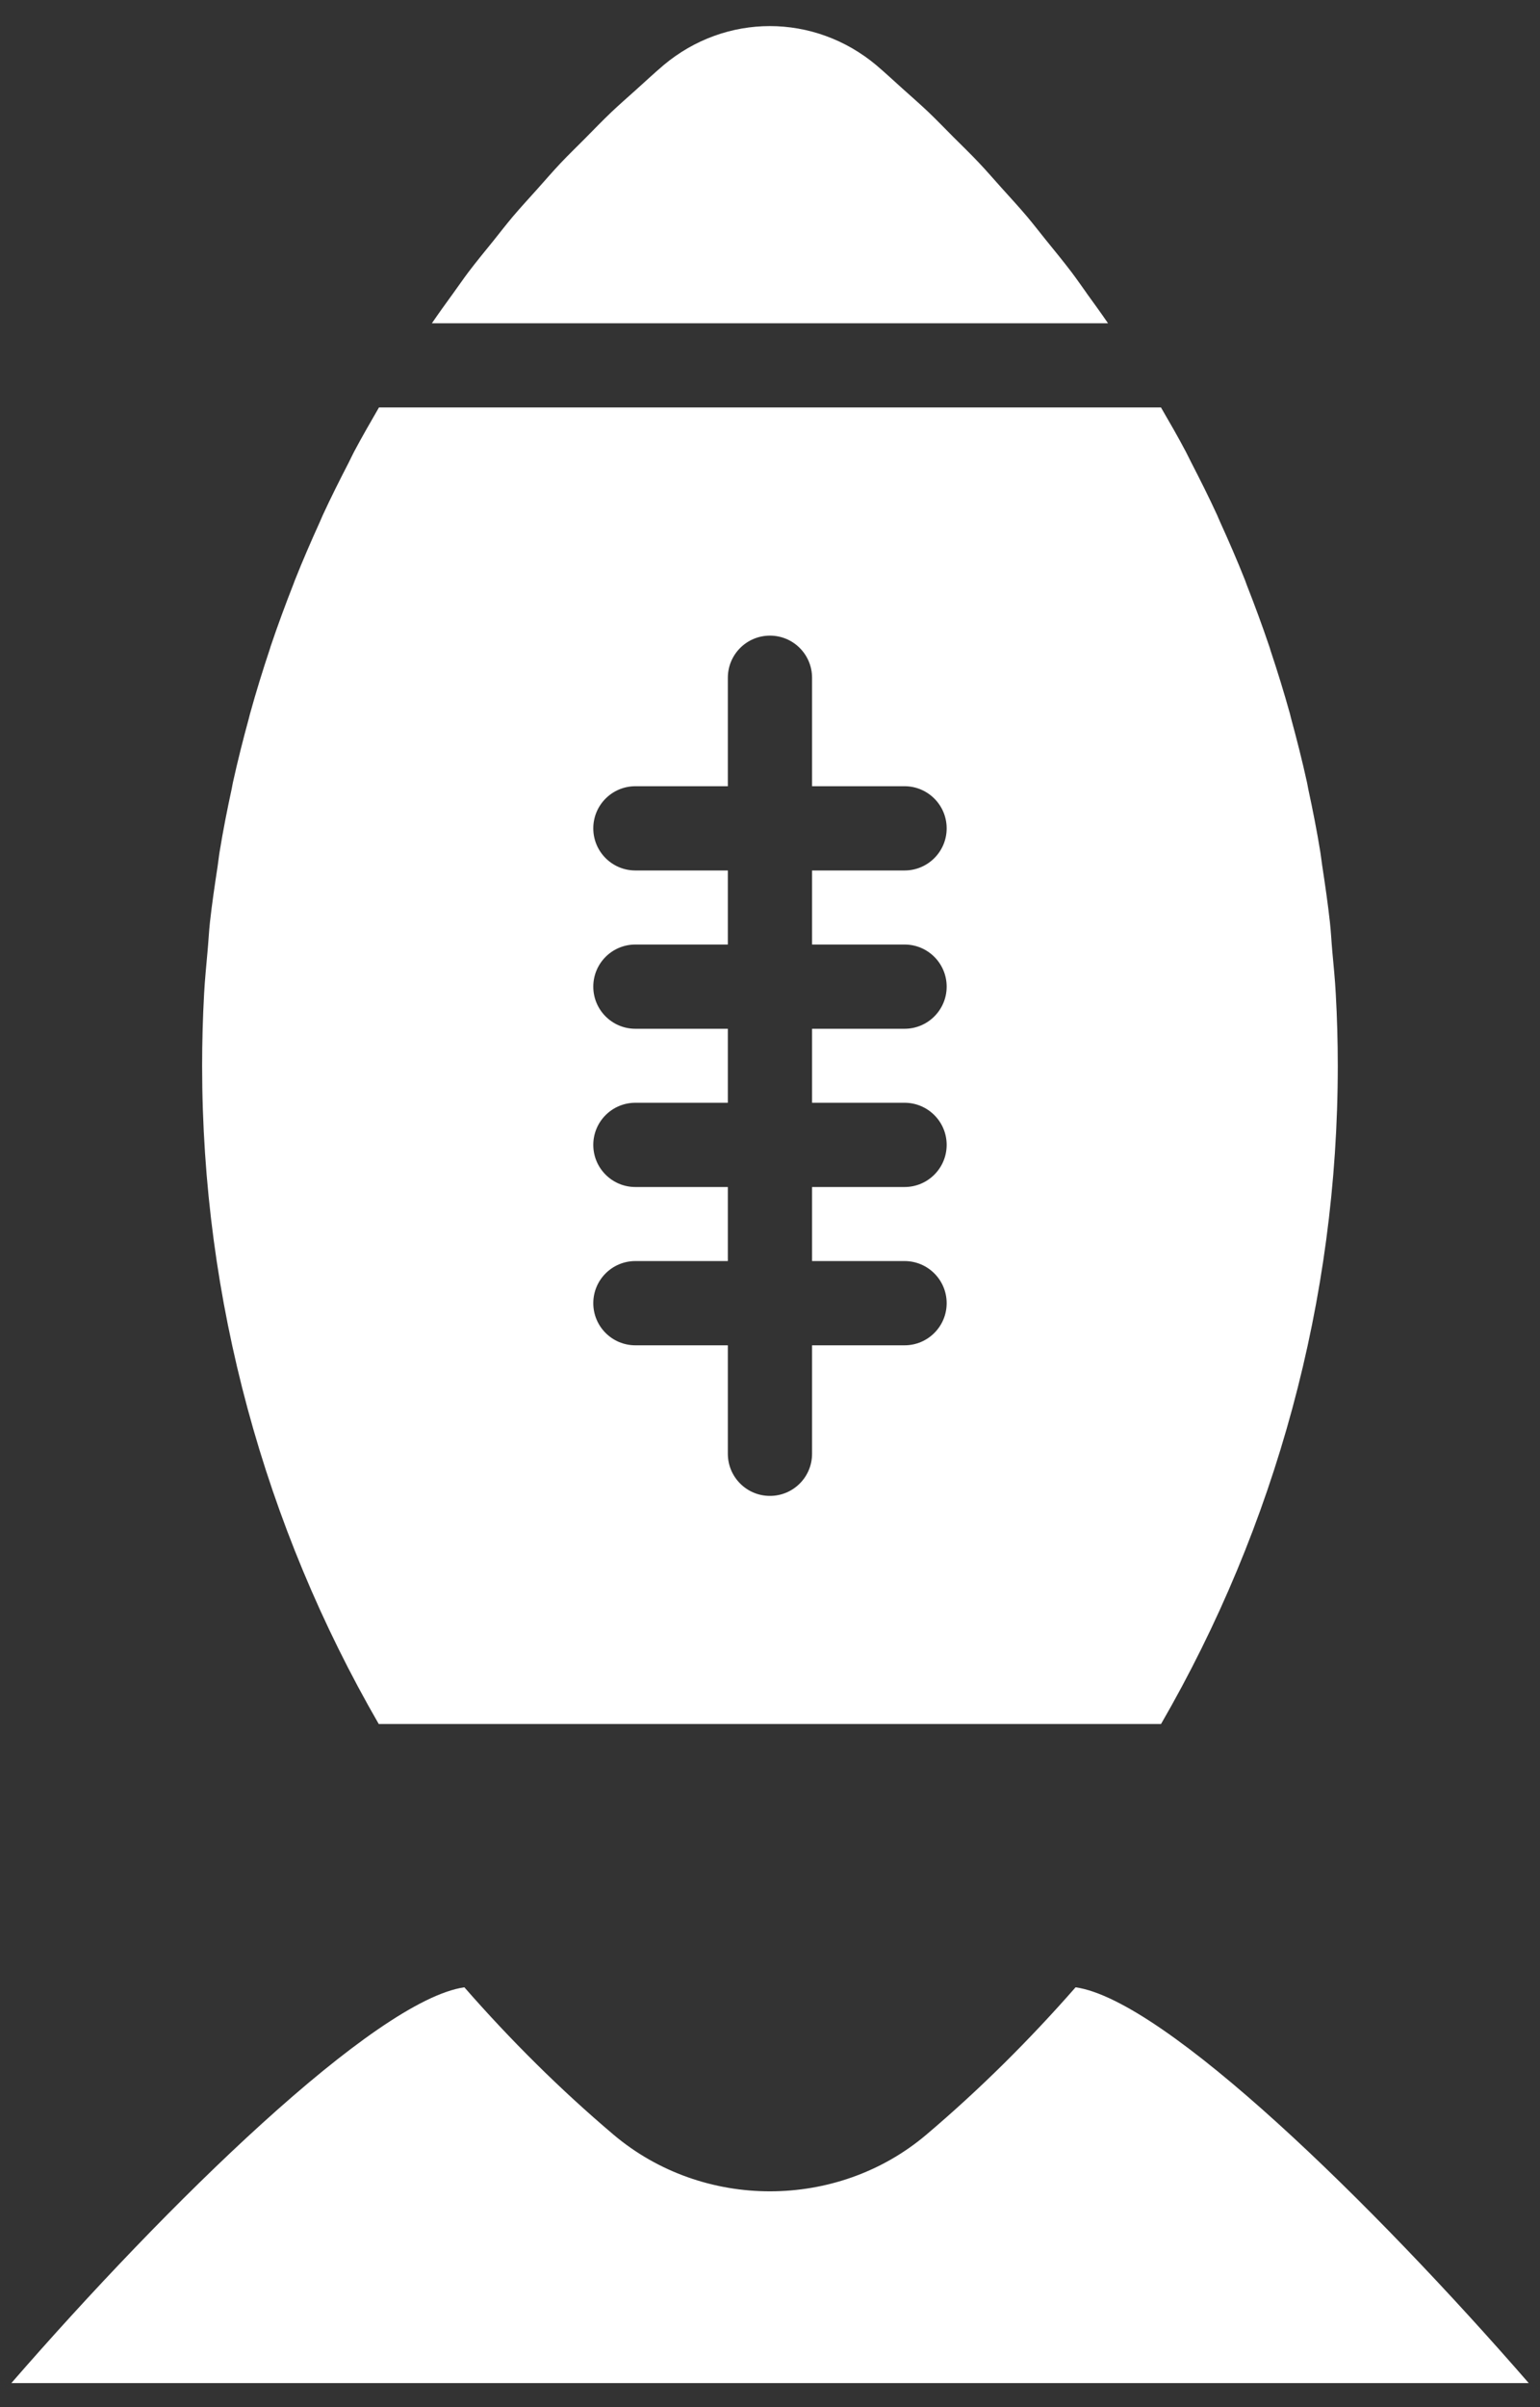 <svg width="32" height="50" viewBox="0 0 32 50" fill="none" xmlns="http://www.w3.org/2000/svg">
<rect x="0" y="0" width="32" height="50" fill="#333333" stroke="none"/>
<path d="M22.572 6.078C22.471 5.938 22.373 5.795 22.268 5.656C22.092 5.424 21.905 5.197 21.721 4.97C21.594 4.813 21.471 4.652 21.341 4.498C21.167 4.292 20.983 4.094 20.803 3.893C20.651 3.724 20.504 3.553 20.348 3.388C20.174 3.203 19.991 3.026 19.811 2.847C19.639 2.674 19.47 2.498 19.293 2.329C19.115 2.16 18.929 1.998 18.746 1.834C18.568 1.673 18.393 1.511 18.21 1.355C17.566 0.815 16.782 0.542 15.997 0.542C15.213 0.542 14.431 0.814 13.788 1.354C13.588 1.525 13.396 1.703 13.201 1.879C13.036 2.028 12.868 2.173 12.708 2.325C12.515 2.509 12.33 2.701 12.143 2.89C11.979 3.055 11.811 3.217 11.651 3.386C11.484 3.563 11.326 3.747 11.164 3.928C10.994 4.118 10.821 4.305 10.657 4.498C10.519 4.662 10.389 4.83 10.256 4.997C10.079 5.216 9.899 5.433 9.729 5.658C9.62 5.803 9.518 5.953 9.411 6.1C9.263 6.304 9.116 6.507 8.974 6.715H23.024C22.878 6.501 22.724 6.291 22.572 6.08V6.078Z" fill="white"/>
<path d="M31.766 49.5C28.537 45.786 24.206 41.544 22.35 41.279C21.397 42.366 20.364 43.395 19.244 44.344C18.319 45.126 17.158 45.517 15.999 45.517C14.84 45.517 13.678 45.125 12.751 44.342C11.631 43.394 10.6 42.366 9.649 41.279C7.79 41.55 3.464 45.786 0.236 49.5H31.766Z" fill="white"/>
<path d="M24.126 35.809C26.502 31.701 27.798 27.003 27.798 22.137C27.798 21.636 27.784 21.137 27.756 20.64C27.741 20.344 27.71 20.051 27.684 19.757C27.666 19.558 27.657 19.357 27.635 19.159C27.591 18.76 27.533 18.365 27.473 17.97C27.459 17.879 27.45 17.787 27.435 17.696C27.364 17.258 27.278 16.823 27.185 16.391C27.175 16.345 27.169 16.297 27.158 16.25C27.059 15.802 26.947 15.358 26.826 14.916C26.819 14.886 26.812 14.855 26.804 14.826C26.681 14.383 26.545 13.944 26.4 13.509C26.392 13.481 26.384 13.452 26.374 13.425C26.23 12.999 26.075 12.578 25.91 12.159C25.896 12.123 25.884 12.086 25.87 12.049C25.71 11.646 25.537 11.247 25.357 10.851C25.334 10.802 25.315 10.752 25.293 10.703C25.122 10.33 24.937 9.963 24.749 9.598C24.712 9.528 24.681 9.457 24.643 9.387C24.479 9.074 24.301 8.769 24.124 8.463H7.875C7.698 8.77 7.52 9.076 7.355 9.388C7.317 9.459 7.285 9.532 7.248 9.604C7.06 9.968 6.876 10.333 6.705 10.705C6.684 10.751 6.666 10.797 6.645 10.843C6.464 11.242 6.289 11.645 6.127 12.053C6.117 12.078 6.109 12.105 6.098 12.131C5.93 12.559 5.77 12.992 5.623 13.428C5.619 13.441 5.615 13.455 5.611 13.469C5.461 13.918 5.321 14.371 5.195 14.827C5.186 14.857 5.18 14.889 5.172 14.918C5.051 15.359 4.939 15.804 4.84 16.252C4.831 16.292 4.825 16.332 4.817 16.373C4.722 16.811 4.635 17.252 4.563 17.696C4.546 17.796 4.537 17.899 4.521 18C4.462 18.385 4.405 18.771 4.362 19.159C4.341 19.353 4.332 19.549 4.314 19.743C4.288 20.042 4.257 20.34 4.241 20.641C4.214 21.138 4.2 21.637 4.2 22.138C4.2 27.003 5.495 31.701 7.87 35.81H24.124L24.126 35.809ZM13.203 24.656C12.719 24.656 12.328 24.264 12.328 23.781C12.328 23.298 12.719 22.906 13.203 22.906H15.124V21.369H13.203C12.719 21.369 12.328 20.977 12.328 20.494C12.328 20.011 12.719 19.619 13.203 19.619H15.124V18.081H13.203C12.719 18.081 12.328 17.689 12.328 17.206C12.328 16.723 12.719 16.331 13.203 16.331H15.124V14.078C15.124 13.595 15.515 13.203 15.999 13.203C16.483 13.203 16.874 13.595 16.874 14.078V16.331H18.796C19.279 16.331 19.671 16.723 19.671 17.206C19.671 17.689 19.279 18.081 18.796 18.081H16.874V19.619H18.796C19.279 19.619 19.671 20.011 19.671 20.494C19.671 20.977 19.279 21.369 18.796 21.369H16.874V22.906H18.796C19.279 22.906 19.671 23.298 19.671 23.781C19.671 24.264 19.279 24.656 18.796 24.656H16.874V26.194H18.796C19.279 26.194 19.671 26.586 19.671 27.069C19.671 27.552 19.279 27.944 18.796 27.944H16.874V30.197C16.874 30.68 16.483 31.072 15.999 31.072C15.515 31.072 15.124 30.68 15.124 30.197V27.944H13.203C12.719 27.944 12.328 27.552 12.328 27.069C12.328 26.586 12.719 26.194 13.203 26.194H15.124V24.656H13.203Z" fill="white"/>
</svg>
